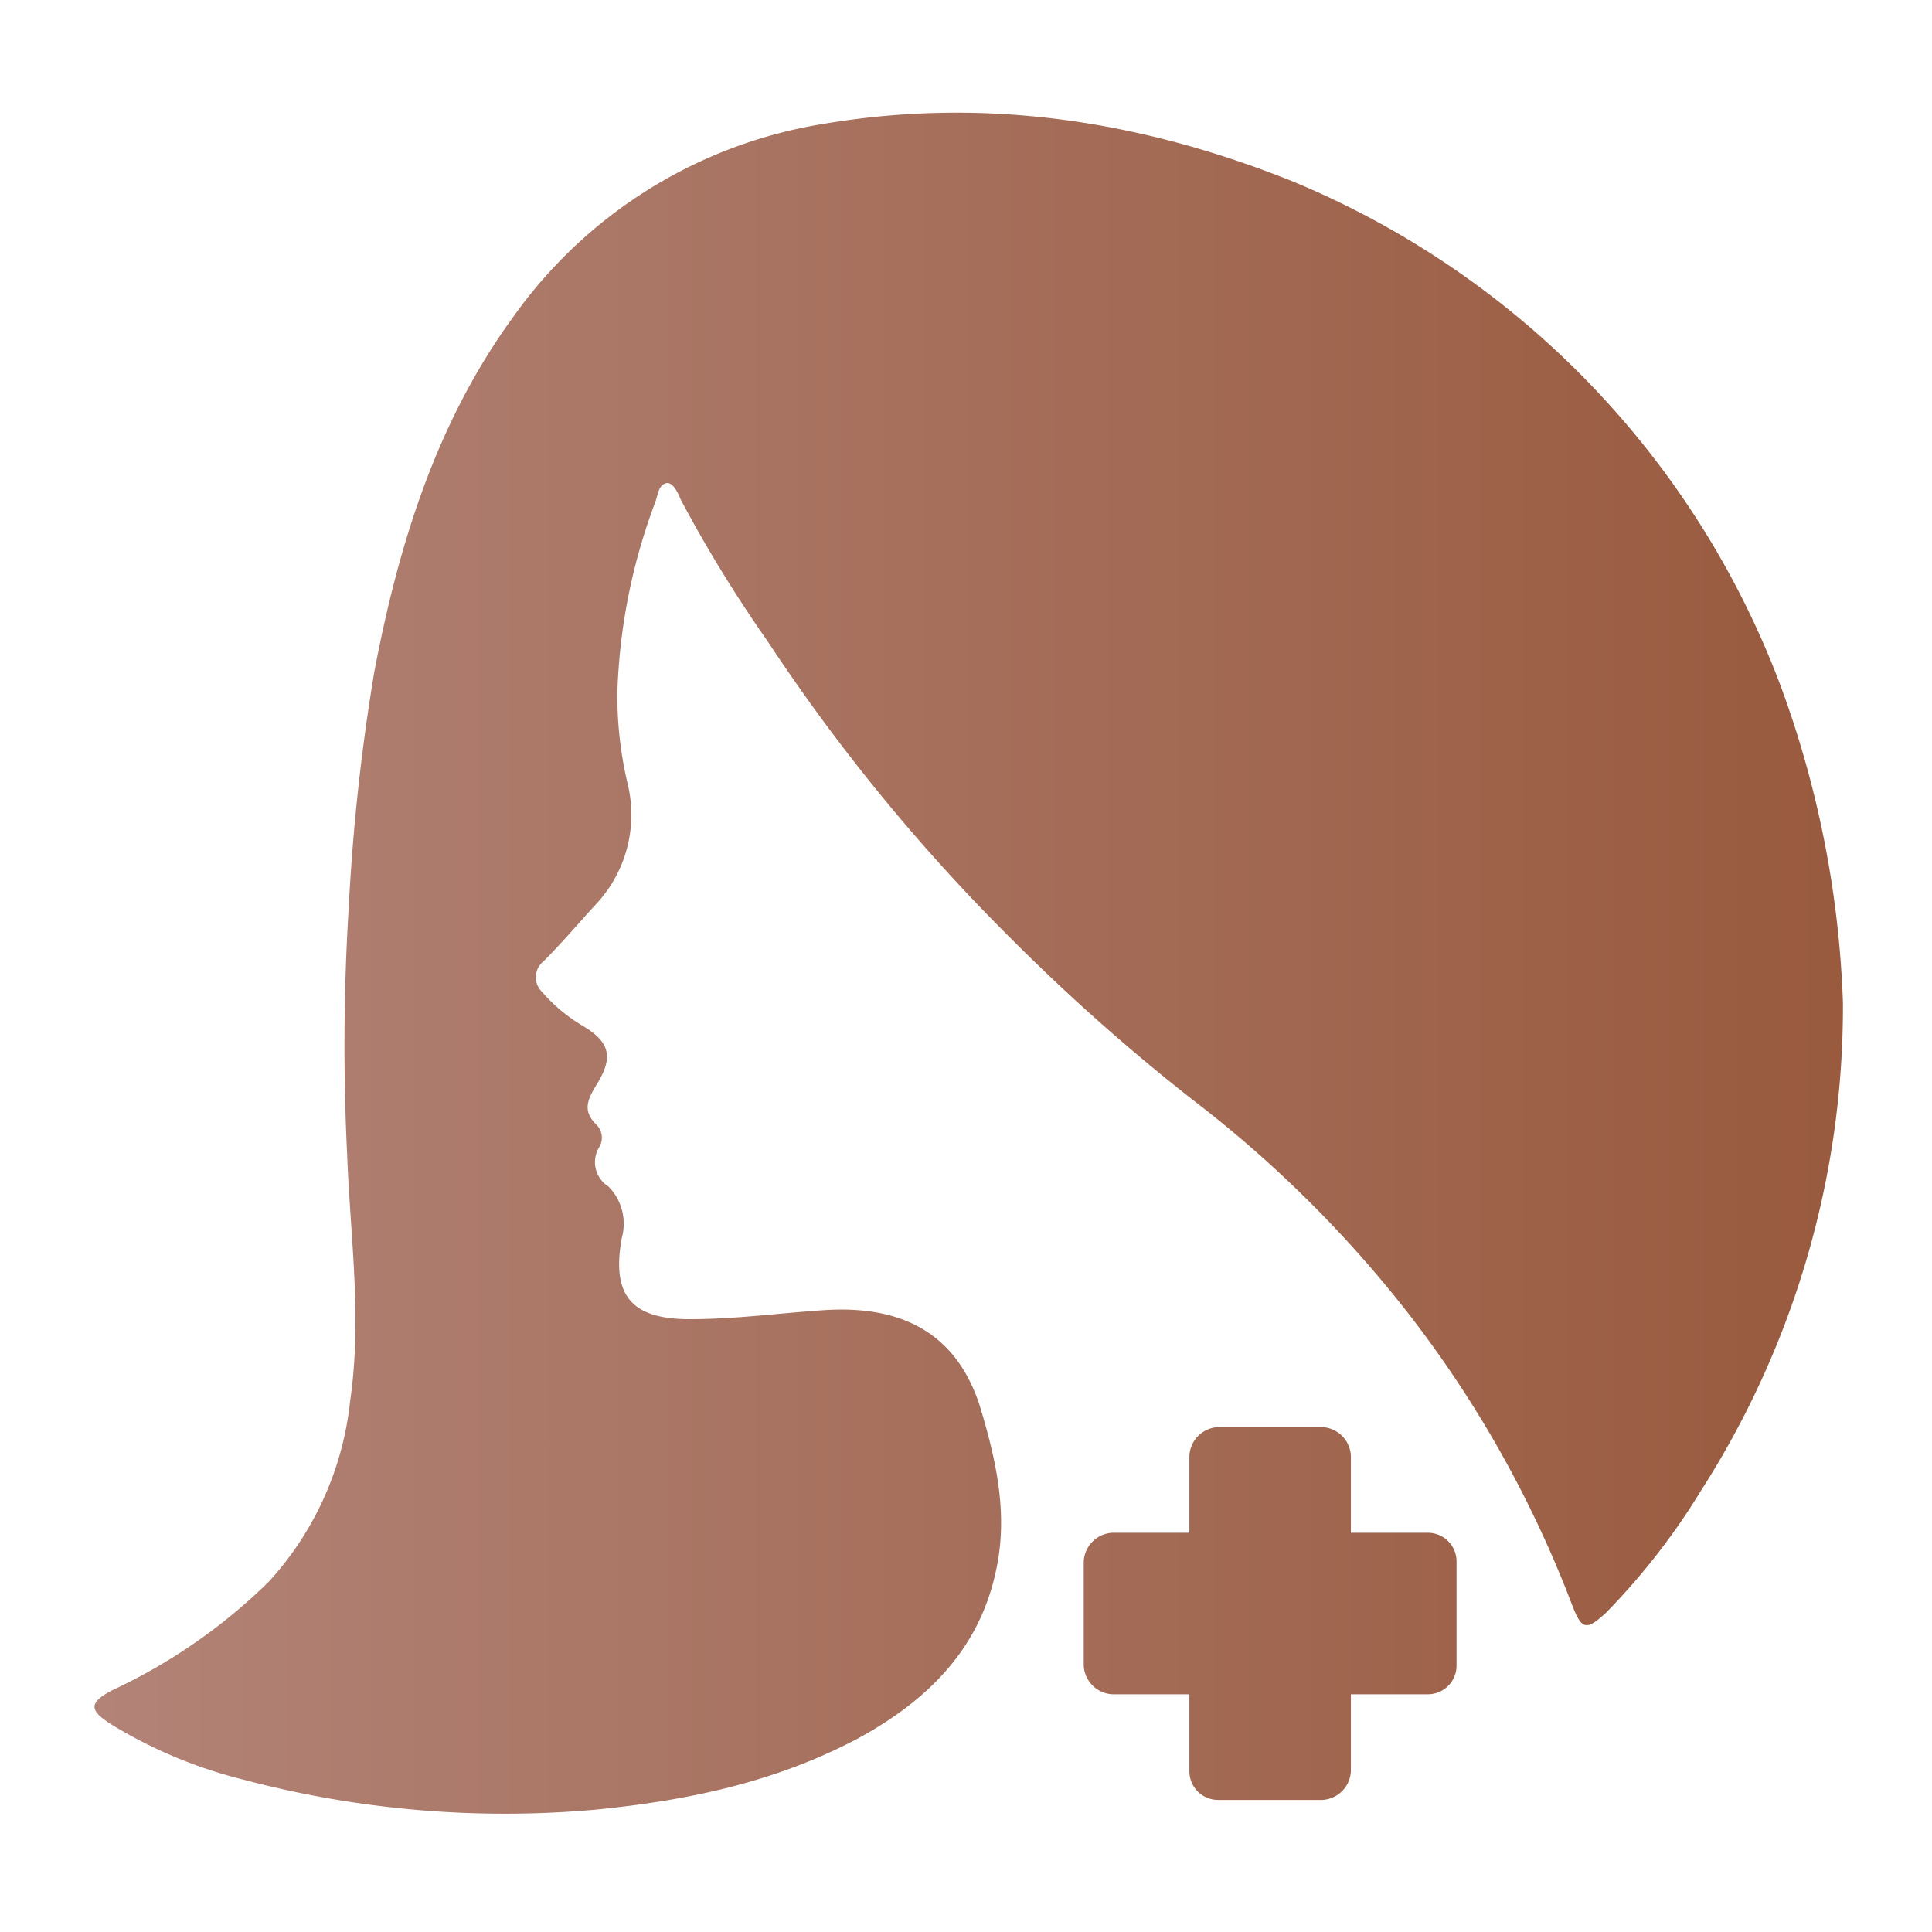 <svg id="_图层_1" data-name=" 图层 1" xmlns="http://www.w3.org/2000/svg" xmlns:xlink="http://www.w3.org/1999/xlink" viewBox="0 0 128 128"><defs><style>.cls-1{fill:url(#未命名的渐变_22);}</style><linearGradient id="未命名的渐变_22" x1="6.26" y1="63.76" x2="122.1" y2="63.76" gradientUnits="userSpaceOnUse"><stop offset="0" stop-color="#b28377"/><stop offset="1" stop-color="#995a3e"/></linearGradient></defs><path class="cls-1" d="M96.5,103.45v6.9a1.9,1.9,0,0,1-1.9,1.9H89.5v5.1a2,2,0,0,1-1.9,1.9H80.7a1.9,1.9,0,0,1-1.9-1.9v-5.1H73.7a2,2,0,0,1-1.9-1.9v-6.9a2,2,0,0,1,1.9-1.9h5.1v-5.1a2,2,0,0,1,1.9-1.9h6.9a2,2,0,0,1,1.9,1.9v5.1h5.1A1.9,1.9,0,0,1,96.5,103.45Zm21.4-58.2A58.41,58.41,0,0,0,85.6,12c-10-4-20.3-5.6-31-3.8A31.3,31.3,0,0,0,34,21c-5.1,7-7.6,15.1-9.2,23.5a137,137,0,0,0-1.7,15.7,147.87,147.87,0,0,0-.1,16.3c.2,5.4,1,10.8.2,16.3a21,21,0,0,1-5.4,12A37.26,37.26,0,0,1,7.4,112c-1.5.8-1.5,1.3-.1,2.2a31,31,0,0,0,8.8,3.7,67.63,67.63,0,0,0,23.3,2c6.1-.6,11.9-1.8,17.4-4.7,4.6-2.5,8.1-5.9,9.2-11.2.8-3.7,0-7.3-1.1-10.9-1.7-5.2-5.7-6.6-10.3-6.3-3,.2-5.9.6-8.9.6-3.9,0-5.2-1.6-4.5-5.4a3.5,3.5,0,0,0-.9-3.4,1.9,1.9,0,0,1-.6-2.6,1.21,1.21,0,0,0-.2-1.5c-.9-.9-.6-1.6,0-2.6,1.2-1.9.9-2.9-1-4a10.86,10.86,0,0,1-2.6-2.2,1.34,1.34,0,0,1,.1-2c1.2-1.2,2.3-2.5,3.4-3.7a8.68,8.68,0,0,0,2.2-8,25.39,25.39,0,0,1-.7-6.1,39.21,39.21,0,0,1,2.5-12.6c.2-.5.2-1.2.8-1.3.4,0,.7.6.9,1.1a89.1,89.1,0,0,0,5.7,9.3,124.24,124.24,0,0,0,16.3,19.9A132.52,132.52,0,0,0,79,72.85a79,79,0,0,1,13.7,13.4,74.91,74.91,0,0,1,11.5,20.2c.6,1.5.9,1.6,2.2.4a45.11,45.11,0,0,0,6.3-8.1,59.39,59.39,0,0,0,9.4-32.3A67.15,67.15,0,0,0,117.9,45.25Z"/></svg>